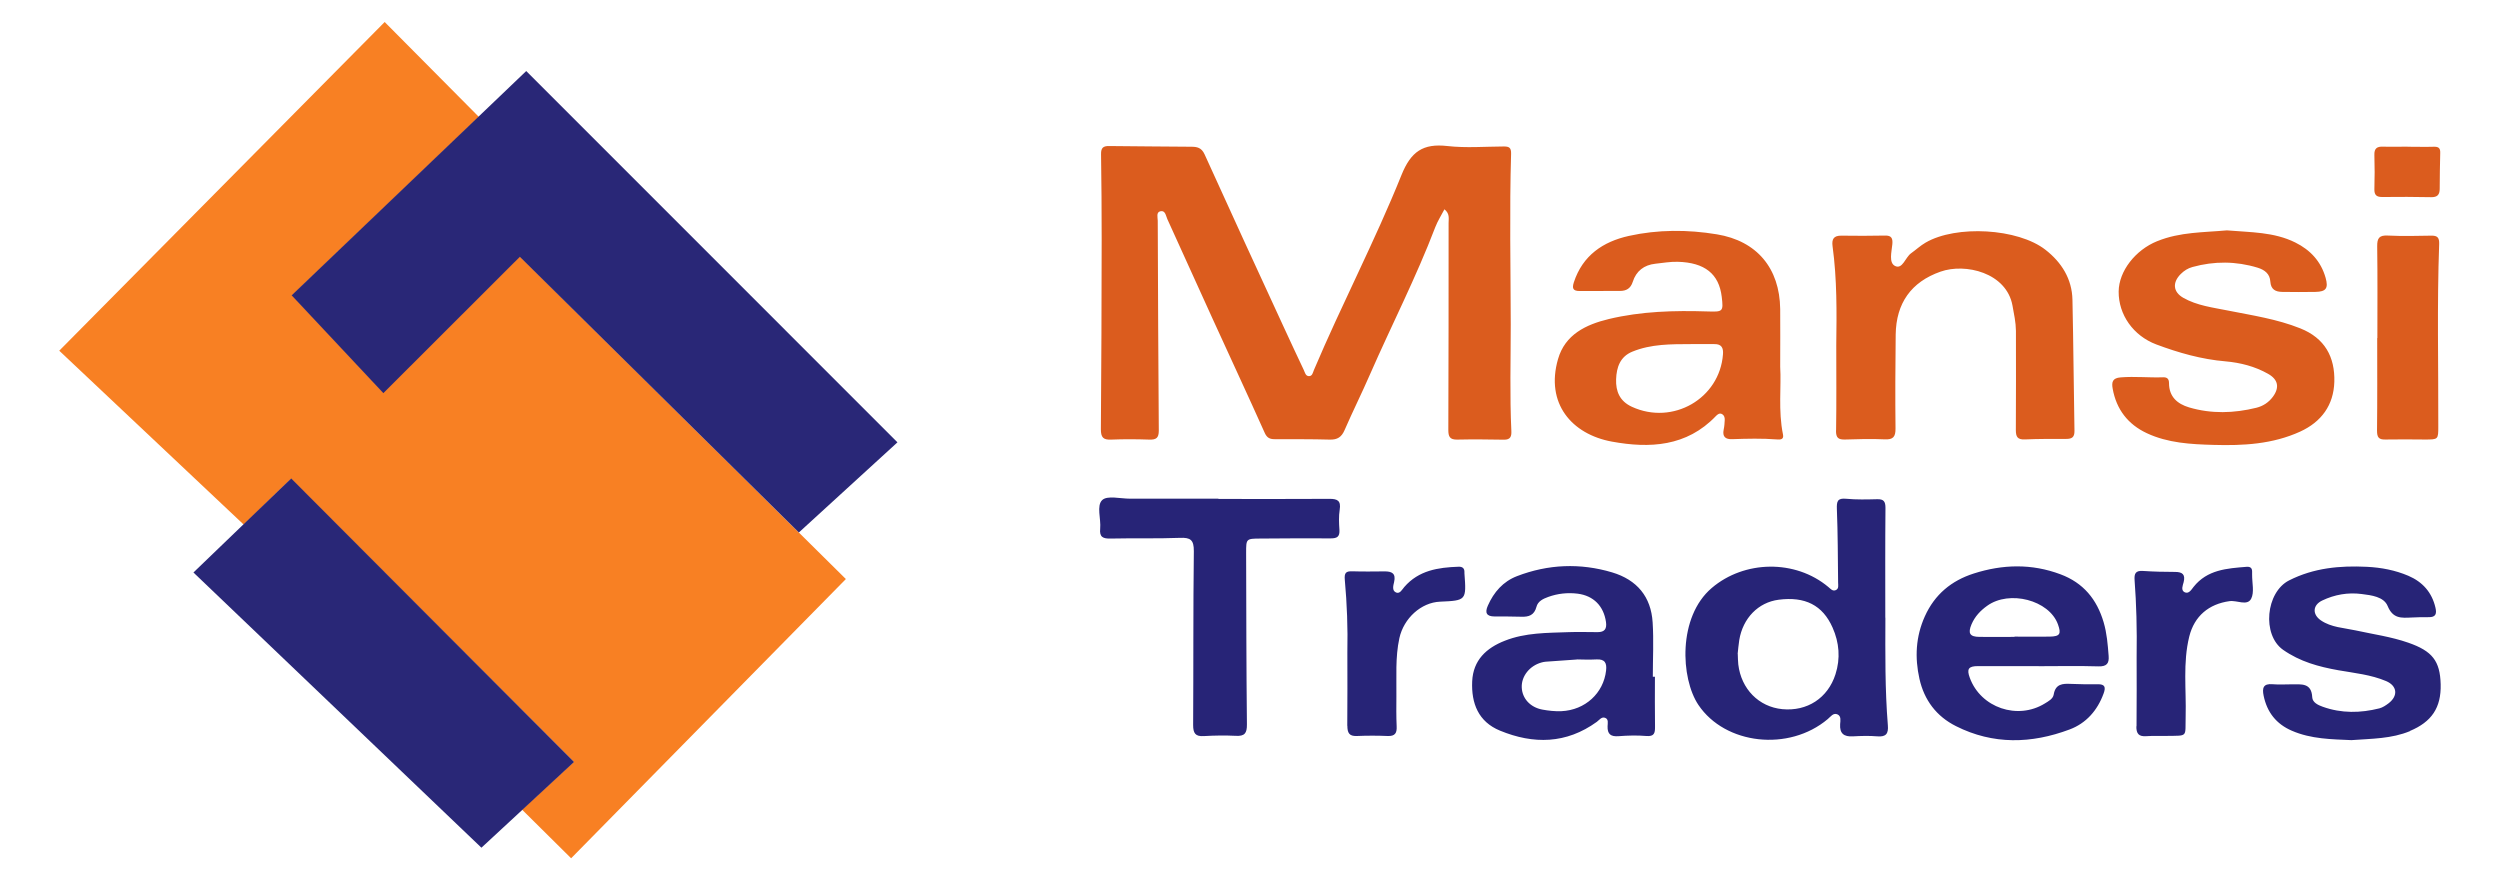 <?xml version="1.0" encoding="UTF-8"?>
<svg id="Layer_2" data-name="Layer 2" xmlns="http://www.w3.org/2000/svg" viewBox="0 0 284 100">
  <defs>
    <style>
      .cls-1 {
        fill: #272477;
      }

      .cls-2 {
        fill: #f88023;
      }

      .cls-3 {
        fill: #292777;
      }

      .cls-4 {
        fill: #db5c1e;
      }

      .cls-5 {
        fill: none;
      }
    </style>
  </defs>
  <g id="Layer_1-2" data-name="Layer 1">
    <g id="MANSI_TRADERS" data-name="MANSI TRADERS">
      <g id="TEXT">
        <path id="TEXT-2" data-name="TEXT" class="cls-1" d="m214.18,70.16c-.01,4.08-.05,8.16.28,12.23.08.94-.19,1.34-1.19,1.26-.92-.08-1.86-.05-2.78,0-1.02.06-1.52-.32-1.45-1.39.03-.38.14-.9-.29-1.1-.49-.23-.79.26-1.12.53-4.41,3.72-11.65,2.91-14.69-1.61-2.02-3.01-2.36-9.99,1.52-13.29,3.69-3.14,9.47-3.27,13.25-.1.25.21.48.5.83.35.38-.16.27-.56.27-.86-.03-2.78-.03-5.57-.14-8.35-.03-.87.06-1.27,1.06-1.17,1.16.11,2.34.08,3.51.05.74-.02.95.24.95.99-.04,4.16-.02,8.32-.02,12.47Zm-16.77,4.11c.02.49.02.86.06,1.21.33,2.79,2.33,4.82,5,5.08,2.82.27,5.17-1.25,6.04-3.96.58-1.8.43-3.6-.33-5.31-1.13-2.55-3.13-3.55-6.13-3.16-2.31.3-4.06,2.09-4.47,4.58-.09.56-.13,1.12-.18,1.56Zm34.19,1.4c-2.3,0-4.6-.01-6.9,0-1.09,0-1.3.33-.93,1.33,1.24,3.4,5.43,4.83,8.53,2.91.42-.26.92-.52,1-1.01.2-1.21,1.01-1.26,1.96-1.21,1.01.05,2.02.05,3.03.04.84-.02.94.34.68,1.05-.7,1.93-1.99,3.39-3.87,4.09-4.32,1.62-8.67,1.75-12.9-.38-2.22-1.11-3.61-2.96-4.15-5.37-.54-2.41-.43-4.79.61-7.1,1.12-2.49,3.02-4.06,5.56-4.87,3.28-1.05,6.57-1.14,9.85.09,2.6.97,4.13,2.84,4.9,5.44.37,1.25.47,2.53.57,3.82.07.85-.2,1.23-1.16,1.2-2.26-.07-4.52-.02-6.78-.02h0Zm-2.75-3.31s0-.02,0-.04c1.33,0,2.66.02,3.99,0,1.17-.02,1.34-.3.94-1.4-1-2.75-5.52-3.92-8.04-2.1-.77.55-1.39,1.21-1.77,2.09-.44,1.03-.21,1.43.89,1.44,1.33.02,2.66,0,3.99,0Zm-40.85,4.51c0,1.9-.02,3.79.01,5.69.01.73-.1,1.12-.98,1.05-1.04-.09-2.1-.06-3.15.02-.89.07-1.29-.22-1.26-1.13.01-.34.14-.81-.29-.96-.39-.14-.65.25-.93.46-3.47,2.51-7.19,2.57-11,1-2.46-1.01-3.27-3.1-3.16-5.6.11-2.41,1.61-3.79,3.7-4.61,2.34-.93,4.82-.89,7.28-.98,1.09-.04,2.18,0,3.27,0,.79,0,1.06-.36.95-1.15-.26-1.81-1.41-2.99-3.22-3.22-1.14-.14-2.26-.02-3.34.37-.58.21-1.18.49-1.34,1.13-.25.95-.87,1.15-1.72,1.12-1.01-.03-2.02-.03-3.03-.03-.95,0-1.12-.44-.77-1.23.68-1.54,1.73-2.74,3.31-3.35,3.54-1.36,7.17-1.51,10.8-.43,2.84.85,4.43,2.77,4.61,5.69.13,2.05.02,4.11.02,6.17.08,0,.15,0,.23,0Zm-8.87-1.95c-1.46.1-2.51.17-3.55.25-.16.01-.32.05-.47.09-1.34.37-2.28,1.55-2.24,2.81.04,1.26.95,2.28,2.34,2.54.71.13,1.44.21,2.16.18,2.71-.12,4.79-2.05,5.08-4.61.1-.84-.12-1.32-1.08-1.27-.88.05-1.77,0-2.24,0Zm-40.71-18.27c-3.35,0-6.7,0-10.06,0-1.09,0-2.58-.39-3.15.16-.67.64-.12,2.14-.23,3.25-.1.97.34,1.14,1.19,1.12,2.62-.06,5.25.02,7.87-.08,1.19-.05,1.59.22,1.58,1.51-.08,6.58-.04,13.16-.08,19.75,0,.93.25,1.32,1.21,1.26,1.21-.07,2.43-.09,3.63-.03,1.01.06,1.28-.29,1.27-1.3-.07-6.5-.07-13-.09-19.5,0-1.59,0-1.6,1.62-1.61,2.67-.02,5.33-.04,8-.02.74,0,1.02-.21.98-.96-.05-.76-.09-1.55.03-2.3.16-1.02-.25-1.24-1.18-1.23-4.2.03-8.4.01-12.6.01v-.02Zm135.34,26.39c2.47-1.03,3.57-2.64,3.5-5.31-.07-2.65-.95-3.77-3.68-4.72-1.95-.68-4-.96-6-1.4-1.33-.29-2.74-.33-3.92-1.13-1-.68-.95-1.74.14-2.26,1.42-.68,2.93-.94,4.48-.74,1.12.14,2.53.31,2.96,1.37.6,1.46,1.58,1.35,2.71,1.3.65-.03,1.29-.05,1.94-.04.81.02.94-.38.78-1.07-.4-1.75-1.47-2.94-3.08-3.63-1.5-.64-3.09-.94-4.71-1.02-3.06-.15-6.03.12-8.83,1.54-2.66,1.34-3.11,6.19-.69,7.89,1.93,1.35,4.04,1.92,6.28,2.32,1.82.32,3.69.5,5.42,1.23,1.27.54,1.39,1.67.29,2.52-.32.24-.67.48-1.05.58-2.15.54-4.31.58-6.43-.18-.54-.19-1.17-.49-1.2-1.08-.08-1.66-1.24-1.46-2.31-1.47-.73,0-1.46.05-2.18-.01-1.09-.1-1.21.44-1.03,1.31.39,1.88,1.44,3.21,3.2,3.97,2.2.96,4.56.97,6.77,1.07,2.33-.17,4.56-.15,6.67-1.03Zm-120.7-.6c0,.8.2,1.21,1.08,1.17,1.17-.05,2.34-.05,3.51,0,.82.03,1.05-.33,1.01-1.09-.05-1.13-.04-2.26-.03-3.39.03-2.22-.14-4.44.34-6.64.5-2.26,2.47-4.05,4.62-4.14,2.98-.13,3-.15,2.77-3.22,0-.04,0-.08,0-.12.02-.48-.26-.65-.68-.63-2.3.08-4.51.41-6.15,2.3-.25.29-.5.81-.93.63-.5-.21-.32-.8-.23-1.19.23-.99-.26-1.22-1.1-1.21-1.21.01-2.42.03-3.63-.01-.75-.03-.94.18-.87.97.25,2.73.35,5.48.29,8.23,0,2.79.02,5.57-.01,8.36Zm89.63.07c-.01.84.28,1.18,1.12,1.12.76-.05,1.53-.02,2.3-.03,2.52-.04,2.11.19,2.18-2.24.08-3.02-.33-6.06.41-9.05.58-2.33,2.23-3.7,4.58-4.02.84-.12,2,.58,2.45-.27.38-.73.1-1.82.11-2.74,0-.12,0-.24,0-.36,0-.43-.25-.56-.63-.53-2.23.18-4.46.32-6.02,2.28-.24.3-.55.87-1.05.59-.4-.23-.18-.75-.08-1.12.22-.88-.13-1.17-.98-1.17-1.21,0-2.42-.03-3.63-.11-.85-.06-1.02.29-.96,1.07.2,2.7.28,5.4.23,8.77,0,2.17.02,5-.01,7.82Z"/>
        <path id="TEXT-3" data-name="TEXT" class="cls-4" d="m164.09,23.77c-.36.7-.77,1.33-1.04,2.03-2.17,5.69-4.96,11.12-7.4,16.69-.93,2.14-1.98,4.24-2.91,6.38-.34.78-.81,1.09-1.66,1.07-2.1-.06-4.2-.04-6.3-.05-.52,0-.85-.15-1.1-.7-1.94-4.33-3.95-8.64-5.92-12.96-1.72-3.78-3.43-7.56-5.15-11.34-.17-.37-.22-1.02-.79-.89-.49.11-.31.68-.3,1.06.03,7.95.06,15.91.12,23.86,0,.83-.29,1.04-1.06,1.02-1.45-.05-2.91-.06-4.36,0-.91.04-1.16-.27-1.16-1.18.06-7.19.08-14.37.09-21.56,0-3.23-.02-6.46-.07-9.69-.01-.7.23-.93.9-.92,3.11.04,6.22.05,9.33.08.66,0,1.18.09,1.53.86,2.99,6.61,6.03,13.2,9.07,19.79.72,1.57,1.46,3.14,2.2,4.71.13.28.2.69.58.7.4.01.45-.41.57-.69,3.16-7.46,6.93-14.65,9.95-22.16,1.08-2.68,2.46-3.6,5.21-3.29,2.11.24,4.28.06,6.42.05.59,0,.84.13.82.83-.19,6.46-.05,12.92-.04,19.38,0,4.04-.12,8.08.07,12.11.03.63-.11,1-.84.99-1.78-.03-3.55-.05-5.33-.01-.83.01-.99-.35-.99-1.1.03-7.83.03-15.67.03-23.5,0-.51.15-1.06-.46-1.55Zm38.14,11.33c-.06-4.64-2.65-7.73-7.19-8.48-3.33-.55-6.7-.55-10,.18-2.93.65-5.25,2.21-6.25,5.27-.22.69-.1.99.65.99,1.53-.01,3.07,0,4.6-.01.71,0,1.2-.28,1.44-1.03.39-1.23,1.28-1.92,2.57-2.06.84-.09,1.69-.24,2.53-.22,3.09.08,4.7,1.38,5.01,3.98.2,1.69.14,1.72-1.63,1.66-3.76-.12-7.51-.02-11.19.86-2.61.63-4.98,1.76-5.78,4.56-1.44,5.01,1.54,8.53,6.13,9.37,4.26.78,8.48.58,11.8-2.9.18-.19.44-.41.75-.2.22.15.27.4.26.65-.02.36-.04.73-.12,1.08-.17.82.21,1.12.97,1.09,1.69-.06,3.39-.1,5.08.03.36.03.81.03.69-.55-.56-2.72-.18-5.47-.32-7.71,0-2.51.02-4.53,0-6.55Zm-7.48,3.99c.82-.02,1.04.44.98,1.16-.37,5.03-5.71,8.1-10.35,5.96-1.37-.63-1.84-1.74-1.79-3.13.05-1.35.45-2.56,1.84-3.13,2.14-.88,4.4-.85,6.66-.86.89,0,1.77.01,2.66,0Zm50.3-11.69c-2.47,1-4.35,3.4-4.37,5.72-.02,2.62,1.65,5.02,4.28,6.01,2.54.95,5.13,1.69,7.86,1.92,1.69.15,3.34.57,4.84,1.42,1.13.64,1.32,1.53.55,2.59-.48.65-1.12,1.07-1.88,1.26-2.55.63-5.12.71-7.65-.04-1.34-.4-2.28-1.22-2.28-2.76,0-.46-.2-.67-.65-.66-1.61.06-3.22-.12-4.84.01-.92.07-1.05.52-.91,1.28.42,2.36,1.74,4.06,3.88,5.06,2.39,1.12,5,1.26,7.58,1.33,3.36.1,6.71-.08,9.84-1.51,2.42-1.11,3.8-3.01,3.88-5.65.08-2.83-1.08-4.97-3.87-6.08-2.65-1.06-5.44-1.47-8.2-2.02-1.74-.35-3.53-.56-5.09-1.45-1.17-.67-1.25-1.74-.29-2.7.38-.38.82-.66,1.34-.8,2.47-.68,4.94-.67,7.4.08.81.25,1.39.71,1.44,1.58.06.9.59,1.16,1.36,1.17,1.25.01,2.5.03,3.76,0,1.22-.02,1.49-.42,1.16-1.6-.53-1.87-1.73-3.16-3.44-4.01-2.43-1.21-5.08-1.15-7.78-1.38-2.59.24-5.31.17-7.89,1.22Zm-36.48,21.51c-.01.85.28,1.04,1.04,1.02,1.49-.05,2.99-.09,4.48-.02.98.05,1.25-.29,1.24-1.24-.04-3.55-.02-7.11.02-10.66.05-3.57,1.76-5.98,5.09-7.15,2.82-1,7.5.11,8.18,3.86.17.95.38,1.89.39,2.86,0,3.76.02,7.51-.01,11.27,0,.76.18,1.1,1.01,1.07,1.57-.07,3.15-.06,4.72-.06.64,0,.94-.19.93-.91-.09-4.97-.12-9.93-.23-14.9-.05-2.37-1.24-4.25-3.06-5.67-3.13-2.45-10.15-2.84-13.62-.82-.59.34-1.1.82-1.65,1.21-.66.47-.97,1.85-1.81,1.45-.75-.36-.4-1.61-.32-2.48.06-.65-.09-1-.82-.98-1.66.03-3.31.04-4.97.01-.88-.01-1.11.4-1,1.21.51,3.73.47,7.49.42,11.24,0,3.23.03,6.46-.02,9.69Zm61.48-10.53c0,3.51.02,7.03-.02,10.54,0,.74.18,1.03.94,1.01,1.49-.03,2.99-.01,4.48,0,1.54,0,1.54.01,1.54-1.51.02-6.9-.15-13.81.1-20.71.02-.68-.17-.95-.87-.94-1.65.03-3.31.07-4.96-.01-.98-.05-1.22.29-1.21,1.22.05,3.47.02,6.95.02,10.42,0,0-.01,0-.02,0Zm3.45-21.72c-.92,0-1.85.03-2.77,0-.71-.03-1.03.2-1,.96.04,1.29.04,2.57,0,3.86-.02.69.26.91.92.9,1.85-.02,3.7-.02,5.55.02.69.01.94-.29.95-.92.01-1.37.02-2.73.06-4.1.02-.51-.15-.72-.69-.71-1,.03-2.01,0-3.02,0h0Z"/>
      </g>
      <g id="ICON">
        <polygon id="PURPLE" class="cls-2" points="43.7 2.5 6.73 39.84 27.69 59.6 33.06 54.39 65.18 86.55 59.3 91.97 64.88 97.5 96.09 65.78 59.04 29.11 43.54 44.55 33.2 33.54 54.4 13.28 43.7 2.5"/>
        <path id="BLUE" class="cls-3" d="m21.98,65.03l11.1-10.68,32.13,32.21-10.52,9.74-32.71-31.26ZM59.05,29.17l31.7,31.32,11.2-10.24L59.78,8.07l-26.65,25.48,10.42,11.11,15.51-15.49Z"/>
      </g>
    </g>
    <rect id="COVER" class="cls-5" width="284" height="100"/>
  </g>
</svg>